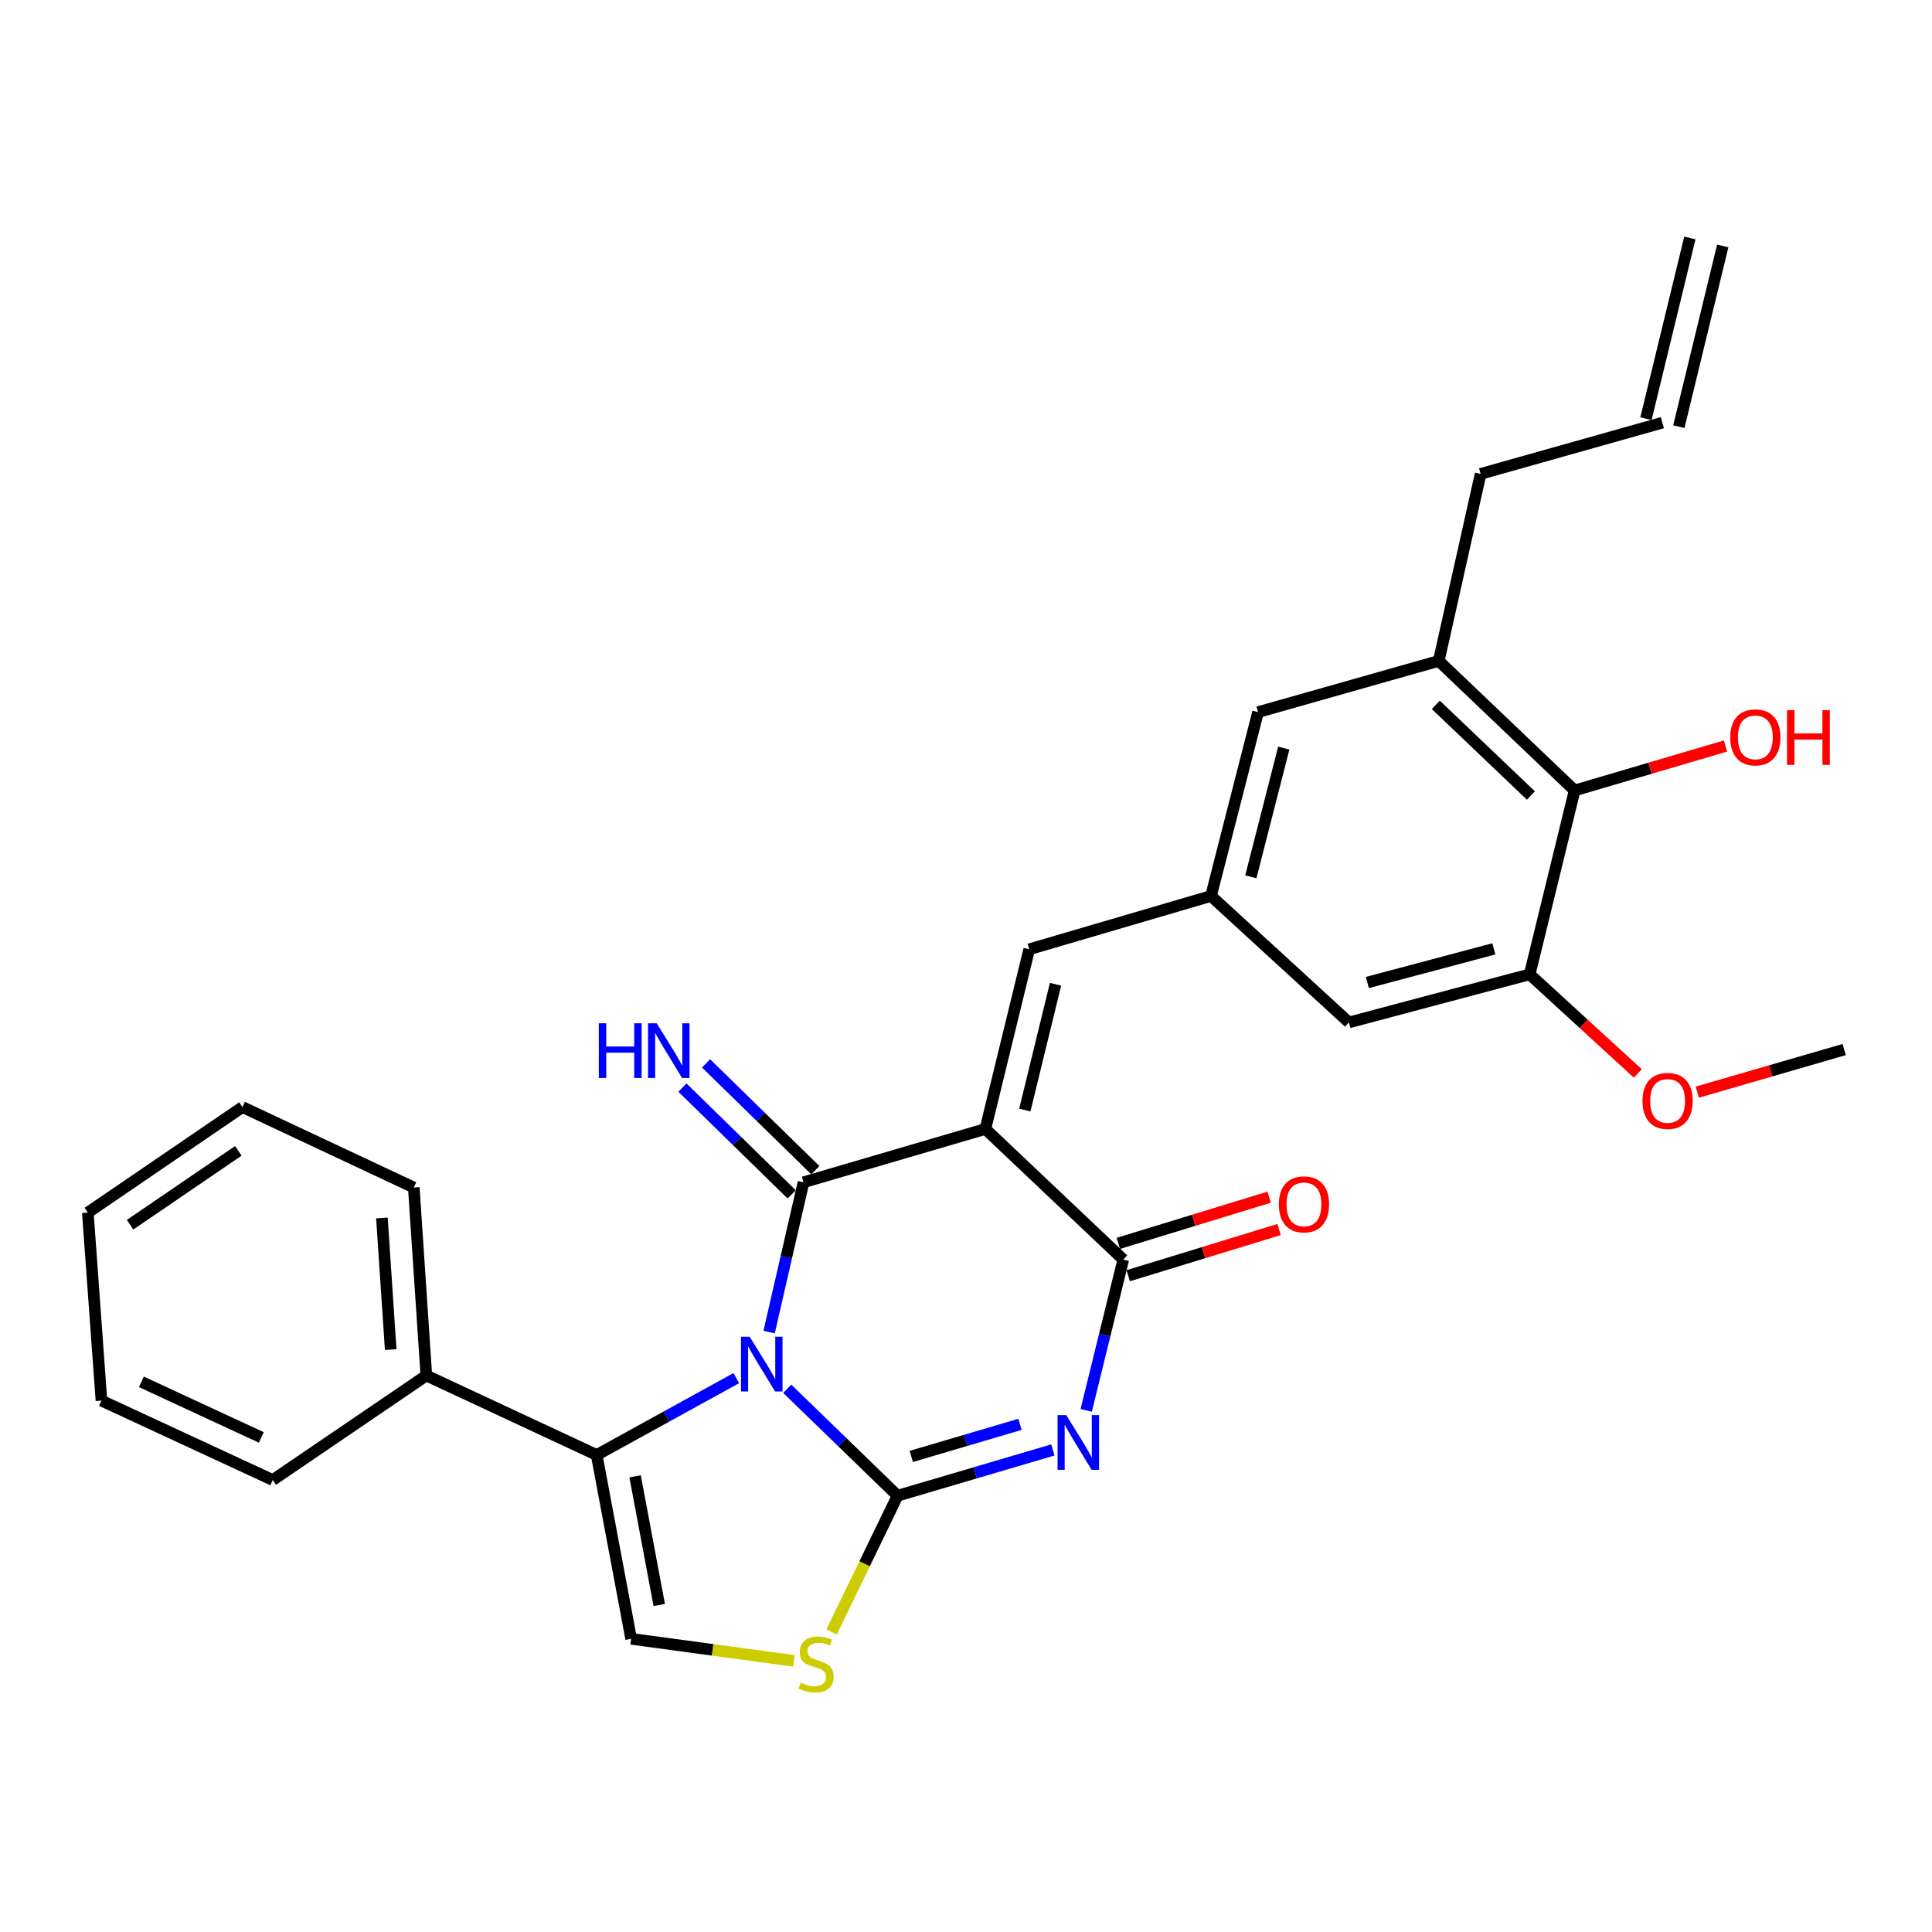 <?xml version='1.0' encoding='iso-8859-1'?>
<svg version='1.1' baseProfile='full'
              xmlns='http://www.w3.org/2000/svg'
                      xmlns:rdkit='http://www.rdkit.org/xml'
                      xmlns:xlink='http://www.w3.org/1999/xlink'
                  xml:space='preserve'
width='1000px' height='1000px' viewBox='0 0 1000 1000'>
<!-- END OF HEADER -->
<rect style='opacity:1.0;fill:#FFFFFF;stroke:none' width='1000' height='1000' x='0' y='0'> </rect>
<path class='bond-0' d='M 407.476,718.835 L 436.025,746.511' style='fill:none;fill-rule:evenodd;stroke:#0000FF;stroke-width:6px;stroke-linecap:butt;stroke-linejoin:miter;stroke-opacity:1' />
<path class='bond-0' d='M 436.025,746.511 L 464.575,774.187' style='fill:none;fill-rule:evenodd;stroke:#000000;stroke-width:6px;stroke-linecap:butt;stroke-linejoin:miter;stroke-opacity:1' />
<path class='bond-1' d='M 398.094,689.477 L 406.996,650.712' style='fill:none;fill-rule:evenodd;stroke:#0000FF;stroke-width:6px;stroke-linecap:butt;stroke-linejoin:miter;stroke-opacity:1' />
<path class='bond-1' d='M 406.996,650.712 L 415.898,611.947' style='fill:none;fill-rule:evenodd;stroke:#000000;stroke-width:6px;stroke-linecap:butt;stroke-linejoin:miter;stroke-opacity:1' />
<path class='bond-5' d='M 381.11,713.306 L 344.972,733.2' style='fill:none;fill-rule:evenodd;stroke:#0000FF;stroke-width:6px;stroke-linecap:butt;stroke-linejoin:miter;stroke-opacity:1' />
<path class='bond-5' d='M 344.972,733.2 L 308.834,753.093' style='fill:none;fill-rule:evenodd;stroke:#000000;stroke-width:6px;stroke-linecap:butt;stroke-linejoin:miter;stroke-opacity:1' />
<path class='bond-3' d='M 464.575,774.187 L 504.765,762.338' style='fill:none;fill-rule:evenodd;stroke:#000000;stroke-width:6px;stroke-linecap:butt;stroke-linejoin:miter;stroke-opacity:1' />
<path class='bond-3' d='M 504.765,762.338 L 544.956,750.489' style='fill:none;fill-rule:evenodd;stroke:#0000FF;stroke-width:6px;stroke-linecap:butt;stroke-linejoin:miter;stroke-opacity:1' />
<path class='bond-3' d='M 471.679,753.834 L 499.813,745.54' style='fill:none;fill-rule:evenodd;stroke:#000000;stroke-width:6px;stroke-linecap:butt;stroke-linejoin:miter;stroke-opacity:1' />
<path class='bond-3' d='M 499.813,745.54 L 527.946,737.245' style='fill:none;fill-rule:evenodd;stroke:#0000FF;stroke-width:6px;stroke-linecap:butt;stroke-linejoin:miter;stroke-opacity:1' />
<path class='bond-6' d='M 464.575,774.187 L 447.505,809.439' style='fill:none;fill-rule:evenodd;stroke:#000000;stroke-width:6px;stroke-linecap:butt;stroke-linejoin:miter;stroke-opacity:1' />
<path class='bond-6' d='M 447.505,809.439 L 430.434,844.69' style='fill:none;fill-rule:evenodd;stroke:#CCCC00;stroke-width:6px;stroke-linecap:butt;stroke-linejoin:miter;stroke-opacity:1' />
<path class='bond-2' d='M 415.898,611.947 L 510.031,584.354' style='fill:none;fill-rule:evenodd;stroke:#000000;stroke-width:6px;stroke-linecap:butt;stroke-linejoin:miter;stroke-opacity:1' />
<path class='bond-12' d='M 422.018,605.684 L 393.741,578.05' style='fill:none;fill-rule:evenodd;stroke:#000000;stroke-width:6px;stroke-linecap:butt;stroke-linejoin:miter;stroke-opacity:1' />
<path class='bond-12' d='M 393.741,578.05 L 365.464,550.416' style='fill:none;fill-rule:evenodd;stroke:#0000FF;stroke-width:6px;stroke-linecap:butt;stroke-linejoin:miter;stroke-opacity:1' />
<path class='bond-12' d='M 409.777,618.209 L 381.5,590.575' style='fill:none;fill-rule:evenodd;stroke:#000000;stroke-width:6px;stroke-linecap:butt;stroke-linejoin:miter;stroke-opacity:1' />
<path class='bond-12' d='M 381.5,590.575 L 353.223,562.941' style='fill:none;fill-rule:evenodd;stroke:#0000FF;stroke-width:6px;stroke-linecap:butt;stroke-linejoin:miter;stroke-opacity:1' />
<path class='bond-4' d='M 510.031,584.354 L 581.407,651.945' style='fill:none;fill-rule:evenodd;stroke:#000000;stroke-width:6px;stroke-linecap:butt;stroke-linejoin:miter;stroke-opacity:1' />
<path class='bond-8' d='M 510.031,584.354 L 532.73,491.349' style='fill:none;fill-rule:evenodd;stroke:#000000;stroke-width:6px;stroke-linecap:butt;stroke-linejoin:miter;stroke-opacity:1' />
<path class='bond-8' d='M 530.45,574.555 L 546.339,509.452' style='fill:none;fill-rule:evenodd;stroke:#000000;stroke-width:6px;stroke-linecap:butt;stroke-linejoin:miter;stroke-opacity:1' />
<path class='bond-30' d='M 562.215,730.007 L 571.811,690.976' style='fill:none;fill-rule:evenodd;stroke:#0000FF;stroke-width:6px;stroke-linecap:butt;stroke-linejoin:miter;stroke-opacity:1' />
<path class='bond-30' d='M 571.811,690.976 L 581.407,651.945' style='fill:none;fill-rule:evenodd;stroke:#000000;stroke-width:6px;stroke-linecap:butt;stroke-linejoin:miter;stroke-opacity:1' />
<path class='bond-16' d='M 583.972,660.317 L 623.01,648.357' style='fill:none;fill-rule:evenodd;stroke:#000000;stroke-width:6px;stroke-linecap:butt;stroke-linejoin:miter;stroke-opacity:1' />
<path class='bond-16' d='M 623.01,648.357 L 662.048,636.396' style='fill:none;fill-rule:evenodd;stroke:#FF0000;stroke-width:6px;stroke-linecap:butt;stroke-linejoin:miter;stroke-opacity:1' />
<path class='bond-16' d='M 578.842,643.572 L 617.88,631.612' style='fill:none;fill-rule:evenodd;stroke:#000000;stroke-width:6px;stroke-linecap:butt;stroke-linejoin:miter;stroke-opacity:1' />
<path class='bond-16' d='M 617.88,631.612 L 656.917,619.651' style='fill:none;fill-rule:evenodd;stroke:#FF0000;stroke-width:6px;stroke-linecap:butt;stroke-linejoin:miter;stroke-opacity:1' />
<path class='bond-7' d='M 308.834,753.093 L 326.687,848.248' style='fill:none;fill-rule:evenodd;stroke:#000000;stroke-width:6px;stroke-linecap:butt;stroke-linejoin:miter;stroke-opacity:1' />
<path class='bond-7' d='M 328.725,764.137 L 341.222,830.746' style='fill:none;fill-rule:evenodd;stroke:#000000;stroke-width:6px;stroke-linecap:butt;stroke-linejoin:miter;stroke-opacity:1' />
<path class='bond-17' d='M 308.834,753.093 L 220.674,711.967' style='fill:none;fill-rule:evenodd;stroke:#000000;stroke-width:6px;stroke-linecap:butt;stroke-linejoin:miter;stroke-opacity:1' />
<path class='bond-29' d='M 410.931,859.669 L 368.809,853.959' style='fill:none;fill-rule:evenodd;stroke:#CCCC00;stroke-width:6px;stroke-linecap:butt;stroke-linejoin:miter;stroke-opacity:1' />
<path class='bond-29' d='M 368.809,853.959 L 326.687,848.248' style='fill:none;fill-rule:evenodd;stroke:#000000;stroke-width:6px;stroke-linecap:butt;stroke-linejoin:miter;stroke-opacity:1' />
<path class='bond-9' d='M 532.73,491.349 L 626.805,463.766' style='fill:none;fill-rule:evenodd;stroke:#000000;stroke-width:6px;stroke-linecap:butt;stroke-linejoin:miter;stroke-opacity:1' />
<path class='bond-14' d='M 626.805,463.766 L 698.211,529.207' style='fill:none;fill-rule:evenodd;stroke:#000000;stroke-width:6px;stroke-linecap:butt;stroke-linejoin:miter;stroke-opacity:1' />
<path class='bond-15' d='M 626.805,463.766 L 651.168,368.591' style='fill:none;fill-rule:evenodd;stroke:#000000;stroke-width:6px;stroke-linecap:butt;stroke-linejoin:miter;stroke-opacity:1' />
<path class='bond-15' d='M 647.426,453.832 L 664.48,387.21' style='fill:none;fill-rule:evenodd;stroke:#000000;stroke-width:6px;stroke-linecap:butt;stroke-linejoin:miter;stroke-opacity:1' />
<path class='bond-10' d='M 815.024,409.144 L 744.698,342.088' style='fill:none;fill-rule:evenodd;stroke:#000000;stroke-width:6px;stroke-linecap:butt;stroke-linejoin:miter;stroke-opacity:1' />
<path class='bond-10' d='M 792.389,411.76 L 743.162,364.821' style='fill:none;fill-rule:evenodd;stroke:#000000;stroke-width:6px;stroke-linecap:butt;stroke-linejoin:miter;stroke-opacity:1' />
<path class='bond-20' d='M 815.024,409.144 L 854.075,397.636' style='fill:none;fill-rule:evenodd;stroke:#000000;stroke-width:6px;stroke-linecap:butt;stroke-linejoin:miter;stroke-opacity:1' />
<path class='bond-20' d='M 854.075,397.636 L 893.126,386.129' style='fill:none;fill-rule:evenodd;stroke:#FF0000;stroke-width:6px;stroke-linecap:butt;stroke-linejoin:miter;stroke-opacity:1' />
<path class='bond-32' d='M 815.024,409.144 L 791.76,504.318' style='fill:none;fill-rule:evenodd;stroke:#000000;stroke-width:6px;stroke-linecap:butt;stroke-linejoin:miter;stroke-opacity:1' />
<path class='bond-11' d='M 791.76,504.318 L 698.211,529.207' style='fill:none;fill-rule:evenodd;stroke:#000000;stroke-width:6px;stroke-linecap:butt;stroke-linejoin:miter;stroke-opacity:1' />
<path class='bond-11' d='M 773.225,491.127 L 707.74,508.549' style='fill:none;fill-rule:evenodd;stroke:#000000;stroke-width:6px;stroke-linecap:butt;stroke-linejoin:miter;stroke-opacity:1' />
<path class='bond-21' d='M 791.76,504.318 L 819.743,529.97' style='fill:none;fill-rule:evenodd;stroke:#000000;stroke-width:6px;stroke-linecap:butt;stroke-linejoin:miter;stroke-opacity:1' />
<path class='bond-21' d='M 819.743,529.97 L 847.725,555.622' style='fill:none;fill-rule:evenodd;stroke:#FF0000;stroke-width:6px;stroke-linecap:butt;stroke-linejoin:miter;stroke-opacity:1' />
<path class='bond-13' d='M 744.698,342.088 L 651.168,368.591' style='fill:none;fill-rule:evenodd;stroke:#000000;stroke-width:6px;stroke-linecap:butt;stroke-linejoin:miter;stroke-opacity:1' />
<path class='bond-22' d='M 744.698,342.088 L 766.366,245.288' style='fill:none;fill-rule:evenodd;stroke:#000000;stroke-width:6px;stroke-linecap:butt;stroke-linejoin:miter;stroke-opacity:1' />
<path class='bond-23' d='M 220.674,711.967 L 214.175,614.652' style='fill:none;fill-rule:evenodd;stroke:#000000;stroke-width:6px;stroke-linecap:butt;stroke-linejoin:miter;stroke-opacity:1' />
<path class='bond-23' d='M 202.225,698.536 L 197.675,630.416' style='fill:none;fill-rule:evenodd;stroke:#000000;stroke-width:6px;stroke-linecap:butt;stroke-linejoin:miter;stroke-opacity:1' />
<path class='bond-24' d='M 220.674,711.967 L 141.184,766.063' style='fill:none;fill-rule:evenodd;stroke:#000000;stroke-width:6px;stroke-linecap:butt;stroke-linejoin:miter;stroke-opacity:1' />
<path class='bond-18' d='M 860.451,218.775 L 766.366,245.288' style='fill:none;fill-rule:evenodd;stroke:#000000;stroke-width:6px;stroke-linecap:butt;stroke-linejoin:miter;stroke-opacity:1' />
<path class='bond-19' d='M 868.96,220.843 L 891.688,127.313' style='fill:none;fill-rule:evenodd;stroke:#000000;stroke-width:6px;stroke-linecap:butt;stroke-linejoin:miter;stroke-opacity:1' />
<path class='bond-19' d='M 851.942,216.708 L 874.67,123.177' style='fill:none;fill-rule:evenodd;stroke:#000000;stroke-width:6px;stroke-linecap:butt;stroke-linejoin:miter;stroke-opacity:1' />
<path class='bond-25' d='M 878.525,565.298 L 916.535,554.272' style='fill:none;fill-rule:evenodd;stroke:#FF0000;stroke-width:6px;stroke-linecap:butt;stroke-linejoin:miter;stroke-opacity:1' />
<path class='bond-25' d='M 916.535,554.272 L 954.545,543.246' style='fill:none;fill-rule:evenodd;stroke:#000000;stroke-width:6px;stroke-linecap:butt;stroke-linejoin:miter;stroke-opacity:1' />
<path class='bond-26' d='M 214.175,614.652 L 125.5,573.019' style='fill:none;fill-rule:evenodd;stroke:#000000;stroke-width:6px;stroke-linecap:butt;stroke-linejoin:miter;stroke-opacity:1' />
<path class='bond-27' d='M 141.184,766.063 L 52.508,724.955' style='fill:none;fill-rule:evenodd;stroke:#000000;stroke-width:6px;stroke-linecap:butt;stroke-linejoin:miter;stroke-opacity:1' />
<path class='bond-27' d='M 135.248,744.008 L 73.175,715.233' style='fill:none;fill-rule:evenodd;stroke:#000000;stroke-width:6px;stroke-linecap:butt;stroke-linejoin:miter;stroke-opacity:1' />
<path class='bond-31' d='M 125.5,573.019 L 45.455,627.64' style='fill:none;fill-rule:evenodd;stroke:#000000;stroke-width:6px;stroke-linecap:butt;stroke-linejoin:miter;stroke-opacity:1' />
<path class='bond-31' d='M 123.364,595.678 L 67.333,633.913' style='fill:none;fill-rule:evenodd;stroke:#000000;stroke-width:6px;stroke-linecap:butt;stroke-linejoin:miter;stroke-opacity:1' />
<path class='bond-28' d='M 52.508,724.955 L 45.455,627.64' style='fill:none;fill-rule:evenodd;stroke:#000000;stroke-width:6px;stroke-linecap:butt;stroke-linejoin:miter;stroke-opacity:1' />
<path  class='atom-0' d='M 388.028 691.891
L 397.308 706.891
Q 398.228 708.371, 399.708 711.051
Q 401.188 713.731, 401.268 713.891
L 401.268 691.891
L 405.028 691.891
L 405.028 720.211
L 401.148 720.211
L 391.188 703.811
Q 390.028 701.891, 388.788 699.691
Q 387.588 697.491, 387.228 696.811
L 387.228 720.211
L 383.548 720.211
L 383.548 691.891
L 388.028 691.891
' fill='#0000FF'/>
<path  class='atom-4' d='M 551.874 732.444
L 561.154 747.444
Q 562.074 748.924, 563.554 751.604
Q 565.034 754.284, 565.114 754.444
L 565.114 732.444
L 568.874 732.444
L 568.874 760.764
L 564.994 760.764
L 555.034 744.364
Q 553.874 742.444, 552.634 740.244
Q 551.434 738.044, 551.074 737.364
L 551.074 760.764
L 547.394 760.764
L 547.394 732.444
L 551.874 732.444
' fill='#0000FF'/>
<path  class='atom-7' d='M 414.426 870.948
Q 414.746 871.068, 416.066 871.628
Q 417.386 872.188, 418.826 872.548
Q 420.306 872.868, 421.746 872.868
Q 424.426 872.868, 425.986 871.588
Q 427.546 870.268, 427.546 867.988
Q 427.546 866.428, 426.746 865.468
Q 425.986 864.508, 424.786 863.988
Q 423.586 863.468, 421.586 862.868
Q 419.066 862.108, 417.546 861.388
Q 416.066 860.668, 414.986 859.148
Q 413.946 857.628, 413.946 855.068
Q 413.946 851.508, 416.346 849.308
Q 418.786 847.108, 423.586 847.108
Q 426.866 847.108, 430.586 848.668
L 429.666 851.748
Q 426.266 850.348, 423.706 850.348
Q 420.946 850.348, 419.426 851.508
Q 417.906 852.628, 417.946 854.588
Q 417.946 856.108, 418.706 857.028
Q 419.506 857.948, 420.626 858.468
Q 421.786 858.988, 423.706 859.588
Q 426.266 860.388, 427.786 861.188
Q 429.306 861.988, 430.386 863.628
Q 431.506 865.228, 431.506 867.988
Q 431.506 871.908, 428.866 874.028
Q 426.266 876.108, 421.906 876.108
Q 419.386 876.108, 417.466 875.548
Q 415.586 875.028, 413.346 874.108
L 414.426 870.948
' fill='#CCCC00'/>
<path  class='atom-13' d='M 309.946 529.641
L 313.786 529.641
L 313.786 541.681
L 328.266 541.681
L 328.266 529.641
L 332.106 529.641
L 332.106 557.961
L 328.266 557.961
L 328.266 544.881
L 313.786 544.881
L 313.786 557.961
L 309.946 557.961
L 309.946 529.641
' fill='#0000FF'/>
<path  class='atom-13' d='M 339.906 529.641
L 349.186 544.641
Q 350.106 546.121, 351.586 548.801
Q 353.066 551.481, 353.146 551.641
L 353.146 529.641
L 356.906 529.641
L 356.906 557.961
L 353.026 557.961
L 343.066 541.561
Q 341.906 539.641, 340.666 537.441
Q 339.466 535.241, 339.106 534.561
L 339.106 557.961
L 335.426 557.961
L 335.426 529.641
L 339.906 529.641
' fill='#0000FF'/>
<path  class='atom-17' d='M 661.928 623.371
Q 661.928 616.571, 665.288 612.771
Q 668.648 608.971, 674.928 608.971
Q 681.208 608.971, 684.568 612.771
Q 687.928 616.571, 687.928 623.371
Q 687.928 630.251, 684.528 634.171
Q 681.128 638.051, 674.928 638.051
Q 668.688 638.051, 665.288 634.171
Q 661.928 630.291, 661.928 623.371
M 674.928 634.851
Q 679.248 634.851, 681.568 631.971
Q 683.928 629.051, 683.928 623.371
Q 683.928 617.811, 681.568 615.011
Q 679.248 612.171, 674.928 612.171
Q 670.608 612.171, 668.248 614.971
Q 665.928 617.771, 665.928 623.371
Q 665.928 629.091, 668.248 631.971
Q 670.608 634.851, 674.928 634.851
' fill='#FF0000'/>
<path  class='atom-21' d='M 895.564 381.66
Q 895.564 374.86, 898.924 371.06
Q 902.284 367.26, 908.564 367.26
Q 914.844 367.26, 918.204 371.06
Q 921.564 374.86, 921.564 381.66
Q 921.564 388.54, 918.164 392.46
Q 914.764 396.34, 908.564 396.34
Q 902.324 396.34, 898.924 392.46
Q 895.564 388.58, 895.564 381.66
M 908.564 393.14
Q 912.884 393.14, 915.204 390.26
Q 917.564 387.34, 917.564 381.66
Q 917.564 376.1, 915.204 373.3
Q 912.884 370.46, 908.564 370.46
Q 904.244 370.46, 901.884 373.26
Q 899.564 376.06, 899.564 381.66
Q 899.564 387.38, 901.884 390.26
Q 904.244 393.14, 908.564 393.14
' fill='#FF0000'/>
<path  class='atom-21' d='M 924.964 367.58
L 928.804 367.58
L 928.804 379.62
L 943.284 379.62
L 943.284 367.58
L 947.124 367.58
L 947.124 395.9
L 943.284 395.9
L 943.284 382.82
L 928.804 382.82
L 928.804 395.9
L 924.964 395.9
L 924.964 367.58
' fill='#FF0000'/>
<path  class='atom-22' d='M 850.146 569.839
Q 850.146 563.039, 853.506 559.239
Q 856.866 555.439, 863.146 555.439
Q 869.426 555.439, 872.786 559.239
Q 876.146 563.039, 876.146 569.839
Q 876.146 576.719, 872.746 580.639
Q 869.346 584.519, 863.146 584.519
Q 856.906 584.519, 853.506 580.639
Q 850.146 576.759, 850.146 569.839
M 863.146 581.319
Q 867.466 581.319, 869.786 578.439
Q 872.146 575.519, 872.146 569.839
Q 872.146 564.279, 869.786 561.479
Q 867.466 558.639, 863.146 558.639
Q 858.826 558.639, 856.466 561.439
Q 854.146 564.239, 854.146 569.839
Q 854.146 575.559, 856.466 578.439
Q 858.826 581.319, 863.146 581.319
' fill='#FF0000'/>
</svg>
